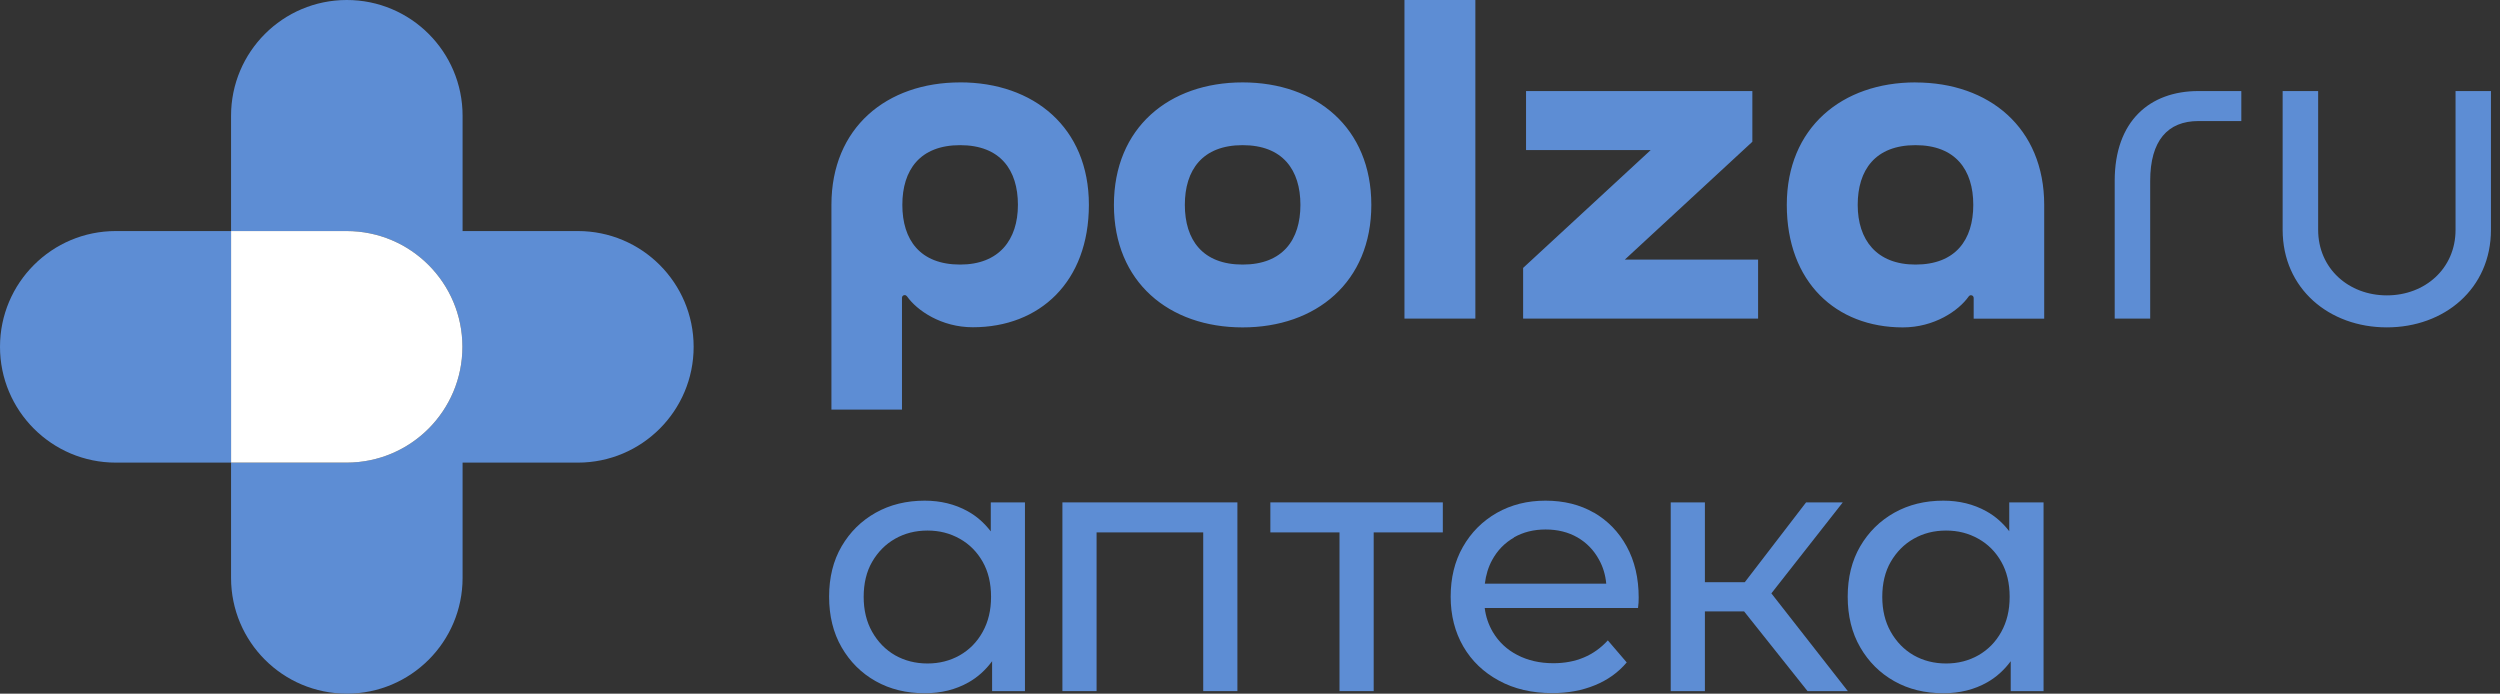 <svg width="173" height="48" viewBox="0 0 173 48" fill="none" xmlns="http://www.w3.org/2000/svg">
<rect x="0" y="0" width="173" height="48" fill="#333333" stroke="none"/>
<path d="M85.99 5.702C80.904 5.702 77.083 8.833 77.083 14.179C77.083 19.524 80.904 22.656 85.99 22.656C91.075 22.656 94.896 19.524 94.896 14.179C94.896 8.833 91.076 5.702 85.99 5.702ZM85.99 18.308C83.207 18.308 81.991 16.588 81.991 14.176C81.991 11.765 83.208 10.045 85.99 10.045C88.771 10.045 89.989 11.765 89.989 14.176C89.989 16.588 88.772 18.308 85.99 18.308ZM121.66 22.049H105.4V18.54L114.229 10.385H105.602V6.301H121.263V9.81L112.436 17.966H121.66V22.049ZM97.189 0H102.095V22.046H97.189V0ZM152.129 6.301H155.099V8.377H152.129C150.014 8.377 148.793 9.719 148.793 12.521V22.048H146.337V12.516C146.337 8.372 148.767 6.301 152.129 6.301ZM169.919 6.301H172.374V15.902C172.374 19.973 169.16 22.654 165.169 22.654C161.178 22.654 157.959 19.976 157.959 15.902V6.301H160.416V15.902C160.416 18.587 162.535 20.44 165.17 20.44C167.805 20.44 169.924 18.592 169.924 15.902V6.301H169.919ZM132.551 5.702C127.466 5.702 123.646 8.833 123.646 14.179C123.646 19.524 127.057 22.656 131.676 22.656C133.852 22.656 135.539 21.502 136.229 20.52C136.268 20.464 136.324 20.429 136.391 20.429C136.494 20.429 136.578 20.511 136.578 20.614V22.051H141.459V14.184C141.459 8.839 137.639 5.706 132.552 5.706V5.702H132.551ZM132.551 18.308C129.848 18.308 128.553 16.588 128.553 14.176C128.553 11.765 129.769 10.045 132.551 10.045C135.333 10.045 136.551 11.765 136.551 14.176C136.551 16.588 135.334 18.308 132.551 18.308ZM66.442 5.702C61.356 5.702 57.535 8.833 57.535 14.174V28.343H62.417V20.604C62.417 20.502 62.5 20.42 62.605 20.42C62.671 20.42 62.727 20.459 62.767 20.51C63.461 21.493 65.144 22.646 67.321 22.646C71.939 22.646 75.351 19.515 75.351 14.169C75.351 8.823 71.533 5.7 66.444 5.7L66.442 5.702ZM66.442 18.308C63.659 18.308 62.442 16.588 62.442 14.176C62.442 11.765 63.659 10.045 66.442 10.045C69.225 10.045 70.44 11.765 70.44 14.176C70.44 16.588 69.144 18.308 66.442 18.308Z" fill="#5D8DD4"/>
<path d="M68.553 36.76C68.112 36.19 67.587 35.721 66.971 35.381C66.078 34.885 65.084 34.646 63.989 34.646C62.72 34.646 61.597 34.921 60.594 35.482C59.6 36.043 58.818 36.815 58.239 37.807C57.659 38.8 57.374 39.967 57.374 41.291C57.374 42.614 57.659 43.79 58.239 44.792C58.818 45.794 59.6 46.575 60.594 47.136C61.588 47.696 62.72 47.972 63.989 47.972C65.121 47.972 66.133 47.724 67.026 47.218C67.661 46.86 68.204 46.364 68.654 45.757V47.825H70.927V34.765H68.562V36.76H68.553ZM68.001 43.726C67.615 44.425 67.09 44.958 66.419 45.344C65.756 45.72 65.011 45.913 64.183 45.913C63.355 45.913 62.6 45.72 61.938 45.344C61.284 44.967 60.751 44.425 60.355 43.726C59.959 43.028 59.766 42.219 59.766 41.3C59.766 40.381 59.959 39.553 60.355 38.873C60.751 38.193 61.275 37.66 61.938 37.283C62.6 36.907 63.345 36.714 64.183 36.714C65.02 36.714 65.747 36.907 66.419 37.283C67.09 37.66 67.615 38.193 68.001 38.873C68.388 39.553 68.581 40.362 68.581 41.3C68.581 42.237 68.388 43.028 68.001 43.726Z" fill="#5D8DD4"/>
<path d="M73.519 47.825H75.883V36.842H83.263V47.825H85.628V34.765H73.519V47.825Z" fill="#5D8DD4"/>
<path d="M87.909 36.842H92.694V47.825H95.059V36.842H99.843V34.765H87.909V36.842Z" fill="#5D8DD4"/>
<path d="M110.305 35.482C109.339 34.921 108.216 34.646 106.947 34.646C105.677 34.646 104.573 34.931 103.579 35.491C102.585 36.061 101.803 36.842 101.233 37.844C100.662 38.846 100.386 39.995 100.386 41.291C100.386 42.586 100.681 43.735 101.26 44.737C101.84 45.739 102.668 46.529 103.726 47.099C104.784 47.678 106.017 47.963 107.416 47.963C108.502 47.963 109.486 47.779 110.36 47.421C111.244 47.062 111.98 46.538 112.569 45.84L111.262 44.314C110.784 44.838 110.232 45.233 109.597 45.5C108.962 45.766 108.262 45.895 107.49 45.895C106.551 45.895 105.723 45.702 104.996 45.325C104.269 44.948 103.708 44.415 103.303 43.735C103.009 43.23 102.815 42.678 102.742 42.072H113.351C113.369 41.961 113.378 41.833 113.388 41.704C113.388 41.575 113.397 41.456 113.397 41.355C113.397 40.004 113.121 38.827 112.569 37.816C112.017 36.805 111.253 36.024 110.287 35.464L110.305 35.482ZM104.757 37.191C105.401 36.824 106.128 36.64 106.956 36.64C107.784 36.64 108.529 36.824 109.164 37.191C109.799 37.559 110.296 38.074 110.655 38.736C110.931 39.232 111.096 39.783 111.152 40.39H102.751C102.825 39.792 102.99 39.241 103.257 38.754C103.616 38.092 104.122 37.568 104.766 37.201L104.757 37.191Z" fill="#5D8DD4"/>
<path d="M127.52 34.765H124.981L120.739 40.289H117.979V34.765H115.614V47.825H117.979V42.311H120.693L125.082 47.825H127.87L122.579 41.061L127.52 34.765Z" fill="#5D8DD4"/>
<path d="M139.04 34.765V36.76C138.599 36.19 138.074 35.721 137.458 35.381C136.565 34.885 135.571 34.646 134.477 34.646C133.207 34.646 132.084 34.921 131.081 35.482C130.088 36.043 129.305 36.815 128.726 37.807C128.146 38.8 127.861 39.967 127.861 41.291C127.861 42.614 128.146 43.79 128.726 44.792C129.305 45.794 130.088 46.575 131.081 47.136C132.075 47.696 133.207 47.972 134.477 47.972C135.608 47.972 136.62 47.724 137.513 47.218C138.148 46.86 138.691 46.364 139.142 45.757V47.825H141.414V34.765H139.05H139.04ZM138.488 43.726C138.102 44.425 137.577 44.958 136.906 45.344C136.243 45.72 135.498 45.913 134.67 45.913C133.842 45.913 133.087 45.72 132.425 45.344C131.771 44.967 131.238 44.425 130.842 43.726C130.446 43.028 130.253 42.219 130.253 41.3C130.253 40.381 130.446 39.553 130.842 38.873C131.238 38.193 131.762 37.66 132.425 37.283C133.087 36.907 133.832 36.714 134.67 36.714C135.507 36.714 136.234 36.907 136.906 37.283C137.577 37.66 138.102 38.193 138.488 38.873C138.875 39.553 139.068 40.362 139.068 41.3C139.068 42.237 138.875 43.028 138.488 43.726Z" fill="#5D8DD4"/>
<path d="M48 24C48 26.212 47.103 28.215 45.653 29.666C44.204 31.116 42.201 32.013 39.989 32.013H32.011V39.989C32.011 44.413 28.426 48 24 48C19.574 48 15.989 44.413 15.989 39.989V32.013H23.988C26.2 32.013 28.202 31.116 29.653 29.666C31.102 28.215 31.999 26.212 31.999 24C31.999 19.576 28.414 15.989 23.988 15.989H15.989V8.011C15.989 3.587 19.576 0 24 0C26.212 0 28.215 0.897 29.666 2.347C31.114 3.796 32.011 5.799 32.011 8.011V15.989H39.989C44.413 15.989 48 19.576 48 24Z" fill="#5D8DD4"/>
<path d="M31.999 24C31.999 26.212 31.102 28.215 29.653 29.666C28.202 31.116 26.2 32.013 23.988 32.013H15.989V15.989H23.988C28.414 15.989 31.999 19.576 31.999 24Z" fill="white"/>
<path d="M15.989 15.989V32.013H8.013C3.587 32.013 0 28.424 0 24C0 19.576 3.587 15.989 8.013 15.989H15.989Z" fill="#5D8DD4"/>
</svg>
